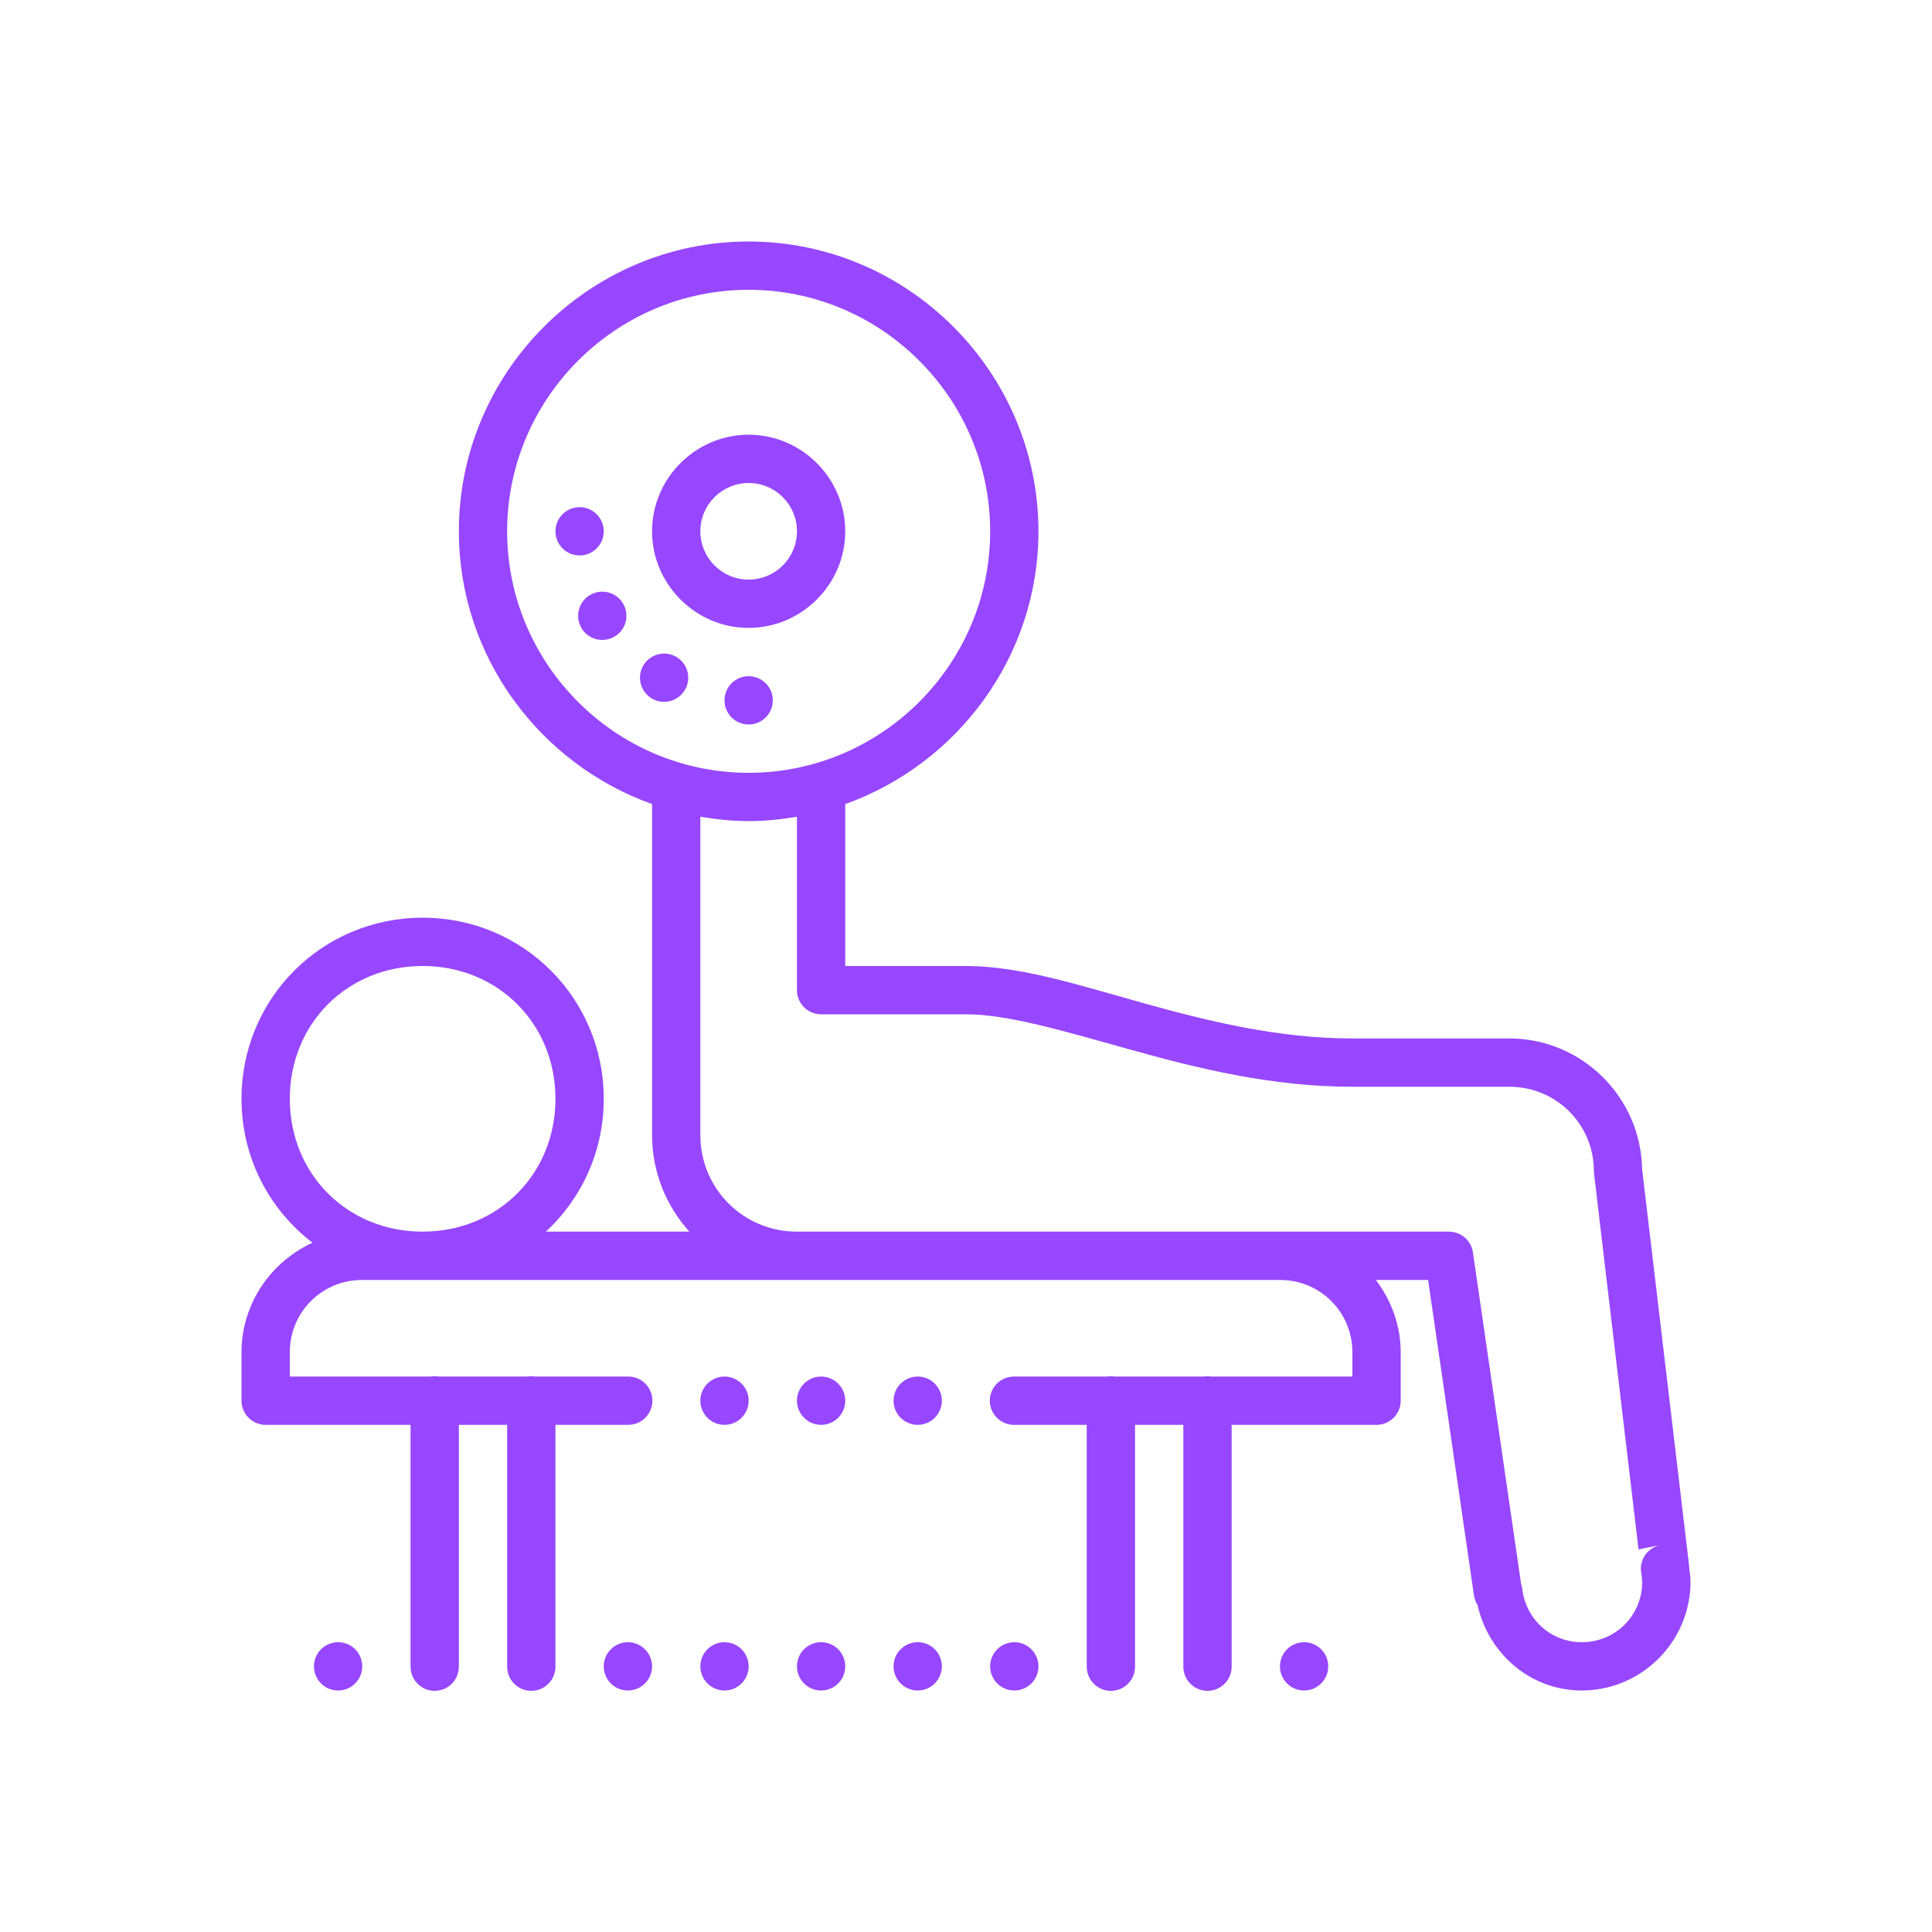 <svg width="80" height="80" viewBox="0 0 80 80" fill="none" xmlns="http://www.w3.org/2000/svg">
<path d="M31 10C24.404 10 19 15.405 19 22C19 27.193 22.356 31.635 27 33.295V47C27 48.535 27.588 49.936 28.545 51H22.604C24.077 49.633 25 47.684 25 45.5C25 41.336 21.664 38 17.5 38C13.336 38 10 41.336 10 45.5C10 47.942 11.153 50.092 12.941 51.459C11.214 52.249 10 53.985 10 56V58C10 58.265 10.105 58.52 10.293 58.707C10.48 58.895 10.735 59 11 59H17V69C16.998 69.132 17.023 69.264 17.072 69.387C17.121 69.51 17.195 69.622 17.288 69.716C17.381 69.811 17.492 69.886 17.614 69.937C17.736 69.988 17.867 70.014 18 70.014C18.133 70.014 18.264 69.988 18.386 69.937C18.508 69.886 18.619 69.811 18.712 69.716C18.805 69.622 18.879 69.51 18.928 69.387C18.977 69.264 19.002 69.132 19 69V59H21V69C20.998 69.132 21.023 69.264 21.072 69.387C21.121 69.51 21.195 69.622 21.288 69.716C21.381 69.811 21.492 69.886 21.614 69.937C21.736 69.988 21.867 70.014 22 70.014C22.133 70.014 22.264 69.988 22.386 69.937C22.508 69.886 22.619 69.811 22.712 69.716C22.805 69.622 22.879 69.51 22.928 69.387C22.977 69.264 23.002 69.132 23 69V59H26C26.133 59.002 26.264 58.977 26.387 58.928C26.51 58.879 26.622 58.805 26.716 58.712C26.811 58.619 26.886 58.508 26.937 58.386C26.988 58.264 27.014 58.133 27.014 58C27.014 57.867 26.988 57.736 26.937 57.614C26.886 57.492 26.811 57.381 26.716 57.288C26.622 57.195 26.51 57.121 26.387 57.072C26.264 57.023 26.133 56.998 26 57H22.154C22.098 56.991 22.041 56.986 21.984 56.986C21.936 56.987 21.888 56.992 21.84 57H18.154C18.098 56.991 18.041 56.986 17.984 56.986C17.936 56.987 17.888 56.992 17.84 57H12V56C12 54.331 13.332 53 15 53H17.5H33H53C54.669 53 56 54.331 56 56V57H50.154C50.098 56.991 50.041 56.986 49.984 56.986C49.936 56.987 49.888 56.992 49.84 57H46.154C46.098 56.991 46.041 56.986 45.984 56.986C45.936 56.987 45.888 56.992 45.84 57H42C41.867 56.998 41.736 57.023 41.613 57.072C41.49 57.121 41.378 57.195 41.284 57.288C41.189 57.381 41.114 57.492 41.063 57.614C41.012 57.736 40.986 57.867 40.986 58C40.986 58.133 41.012 58.264 41.063 58.386C41.114 58.508 41.189 58.619 41.284 58.712C41.378 58.805 41.49 58.879 41.613 58.928C41.736 58.977 41.867 59.002 42 59H45V69C44.998 69.132 45.023 69.264 45.072 69.387C45.121 69.51 45.195 69.622 45.288 69.716C45.381 69.811 45.492 69.886 45.614 69.937C45.736 69.988 45.867 70.014 46 70.014C46.133 70.014 46.264 69.988 46.386 69.937C46.508 69.886 46.619 69.811 46.712 69.716C46.805 69.622 46.879 69.51 46.928 69.387C46.977 69.264 47.002 69.132 47 69V59H49V69C48.998 69.132 49.023 69.264 49.072 69.387C49.121 69.51 49.195 69.622 49.288 69.716C49.381 69.811 49.492 69.886 49.614 69.937C49.736 69.988 49.867 70.014 50 70.014C50.133 70.014 50.264 69.988 50.386 69.937C50.508 69.886 50.619 69.811 50.712 69.716C50.805 69.622 50.879 69.51 50.928 69.387C50.977 69.264 51.002 69.132 51 69V59H57C57.265 59 57.52 58.895 57.707 58.707C57.895 58.52 58 58.265 58 58V56C58 54.872 57.607 53.839 56.971 53H59.135L61.035 66.07C61.056 66.209 61.106 66.343 61.182 66.461C61.631 68.466 63.364 70 65.5 70C67.973 70 70 67.973 70 65.5C70 65.282 69.973 65.119 69.949 64.961C69.95 64.921 69.948 64.88 69.943 64.84L67.996 48.408C67.946 45.425 65.495 43 62.5 43H56C52.925 43 50.019 42.282 47.346 41.537C44.672 40.792 42.25 40 40 40H35V33.295C39.644 31.635 43 27.193 43 22C43 15.405 37.596 10 31 10ZM31 12C36.505 12 41 16.495 41 22C41 27.505 36.505 32 31 32C25.495 32 21 27.505 21 22C21 16.495 25.495 12 31 12ZM31 18C28.805 18 27 19.805 27 22C27 24.195 28.805 26 31 26C33.196 26 35 24.195 35 22C35 19.805 33.196 18 31 18ZM31 20C32.105 20 33 20.895 33 22C33 23.105 32.105 24 31 24C29.895 24 29 23.105 29 22C29 20.895 29.895 20 31 20ZM24 21C23.735 21 23.48 21.105 23.293 21.293C23.105 21.48 23 21.735 23 22C23 22.265 23.105 22.52 23.293 22.707C23.48 22.895 23.735 23 24 23C24.265 23 24.52 22.895 24.707 22.707C24.895 22.52 25 22.265 25 22C25 21.735 24.895 21.48 24.707 21.293C24.52 21.105 24.265 21 24 21ZM24.914 24.5C24.747 24.504 24.583 24.549 24.438 24.633C24.208 24.765 24.041 24.984 23.972 25.24C23.904 25.496 23.94 25.768 24.072 25.998C24.205 26.228 24.423 26.395 24.679 26.464C24.935 26.533 25.208 26.497 25.438 26.365C25.552 26.3 25.651 26.212 25.732 26.108C25.812 26.004 25.87 25.885 25.905 25.758C25.939 25.631 25.948 25.498 25.93 25.368C25.913 25.238 25.87 25.112 25.805 24.998C25.715 24.843 25.584 24.715 25.428 24.627C25.271 24.539 25.094 24.495 24.914 24.5ZM27.451 27.064C27.284 27.072 27.121 27.122 26.979 27.209C26.835 27.296 26.717 27.418 26.633 27.562C26.501 27.792 26.465 28.065 26.534 28.321C26.603 28.577 26.77 28.795 27 28.928C27.23 29.06 27.502 29.096 27.758 29.028C28.014 28.959 28.233 28.792 28.365 28.562C28.498 28.333 28.534 28.06 28.465 27.804C28.397 27.548 28.229 27.33 28 27.197C27.834 27.101 27.643 27.055 27.451 27.064ZM31 28C30.735 28 30.48 28.105 30.293 28.293C30.105 28.48 30 28.735 30 29C30 29.265 30.105 29.52 30.293 29.707C30.48 29.895 30.735 30 31 30C31.265 30 31.52 29.895 31.707 29.707C31.895 29.52 32 29.265 32 29C32 28.735 31.895 28.48 31.707 28.293C31.52 28.105 31.265 28 31 28ZM29 33.818C29.652 33.929 30.318 34 31 34C31.682 34 32.348 33.929 33 33.818V41C33 41.265 33.105 41.52 33.293 41.707C33.48 41.895 33.735 42 34 42H40C41.75 42 44.097 42.708 46.809 43.463C49.52 44.218 52.616 45 56 45H62.5C64.444 45 66 46.556 66 48.5C66 48.539 66.003 48.578 66.008 48.617L67.848 64.158L68.748 63.978C68.495 64.029 68.271 64.176 68.124 64.388C67.977 64.6 67.917 64.86 67.957 65.115C67.984 65.29 68 65.412 68 65.5C68 66.893 66.893 68 65.5 68C64.213 68 63.187 67.046 63.035 65.803C63.027 65.731 63.01 65.66 62.986 65.592L60.99 51.855C60.956 51.618 60.836 51.4 60.654 51.243C60.473 51.086 60.24 51 60 51H53H33C30.78 51 29 49.22 29 47V33.818ZM17.5 40C20.616 40 23 42.384 23 45.5C23 48.616 20.616 51 17.5 51C14.384 51 12 48.616 12 45.5C12 42.384 14.384 40 17.5 40ZM30 57C29.735 57 29.48 57.105 29.293 57.293C29.105 57.48 29 57.735 29 58C29 58.265 29.105 58.52 29.293 58.707C29.48 58.895 29.735 59 30 59C30.265 59 30.52 58.895 30.707 58.707C30.895 58.52 31 58.265 31 58C31 57.735 30.895 57.48 30.707 57.293C30.52 57.105 30.265 57 30 57ZM34 57C33.735 57 33.48 57.105 33.293 57.293C33.105 57.48 33 57.735 33 58C33 58.265 33.105 58.52 33.293 58.707C33.48 58.895 33.735 59 34 59C34.265 59 34.52 58.895 34.707 58.707C34.895 58.52 35 58.265 35 58C35 57.735 34.895 57.48 34.707 57.293C34.52 57.105 34.265 57 34 57ZM38 57C37.735 57 37.48 57.105 37.293 57.293C37.105 57.48 37 57.735 37 58C37 58.265 37.105 58.52 37.293 58.707C37.48 58.895 37.735 59 38 59C38.265 59 38.52 58.895 38.707 58.707C38.895 58.52 39 58.265 39 58C39 57.735 38.895 57.48 38.707 57.293C38.52 57.105 38.265 57 38 57ZM14 68C13.735 68 13.48 68.105 13.293 68.293C13.105 68.48 13 68.735 13 69C13 69.265 13.105 69.52 13.293 69.707C13.48 69.895 13.735 70 14 70C14.265 70 14.52 69.895 14.707 69.707C14.895 69.52 15 69.265 15 69C15 68.735 14.895 68.48 14.707 68.293C14.52 68.105 14.265 68 14 68ZM26 68C25.735 68 25.48 68.105 25.293 68.293C25.105 68.48 25 68.735 25 69C25 69.265 25.105 69.52 25.293 69.707C25.48 69.895 25.735 70 26 70C26.265 70 26.52 69.895 26.707 69.707C26.895 69.52 27 69.265 27 69C27 68.735 26.895 68.48 26.707 68.293C26.52 68.105 26.265 68 26 68ZM30 68C29.735 68 29.48 68.105 29.293 68.293C29.105 68.48 29 68.735 29 69C29 69.265 29.105 69.52 29.293 69.707C29.48 69.895 29.735 70 30 70C30.265 70 30.52 69.895 30.707 69.707C30.895 69.52 31 69.265 31 69C31 68.735 30.895 68.48 30.707 68.293C30.52 68.105 30.265 68 30 68ZM34 68C33.735 68 33.48 68.105 33.293 68.293C33.105 68.48 33 68.735 33 69C33 69.265 33.105 69.52 33.293 69.707C33.48 69.895 33.735 70 34 70C34.265 70 34.52 69.895 34.707 69.707C34.895 69.52 35 69.265 35 69C35 68.735 34.895 68.48 34.707 68.293C34.52 68.105 34.265 68 34 68ZM38 68C37.735 68 37.48 68.105 37.293 68.293C37.105 68.48 37 68.735 37 69C37 69.265 37.105 69.52 37.293 69.707C37.48 69.895 37.735 70 38 70C38.265 70 38.52 69.895 38.707 69.707C38.895 69.52 39 69.265 39 69C39 68.735 38.895 68.48 38.707 68.293C38.52 68.105 38.265 68 38 68ZM42 68C41.735 68 41.48 68.105 41.293 68.293C41.105 68.48 41 68.735 41 69C41 69.265 41.105 69.52 41.293 69.707C41.48 69.895 41.735 70 42 70C42.265 70 42.52 69.895 42.707 69.707C42.895 69.52 43 69.265 43 69C43 68.735 42.895 68.48 42.707 68.293C42.52 68.105 42.265 68 42 68ZM54 68C53.735 68 53.48 68.105 53.293 68.293C53.105 68.48 53 68.735 53 69C53 69.265 53.105 69.52 53.293 69.707C53.48 69.895 53.735 70 54 70C54.265 70 54.52 69.895 54.707 69.707C54.895 69.52 55 69.265 55 69C55 68.735 54.895 68.48 54.707 68.293C54.52 68.105 54.265 68 54 68Z" fill="#9747FF"/>
</svg>
